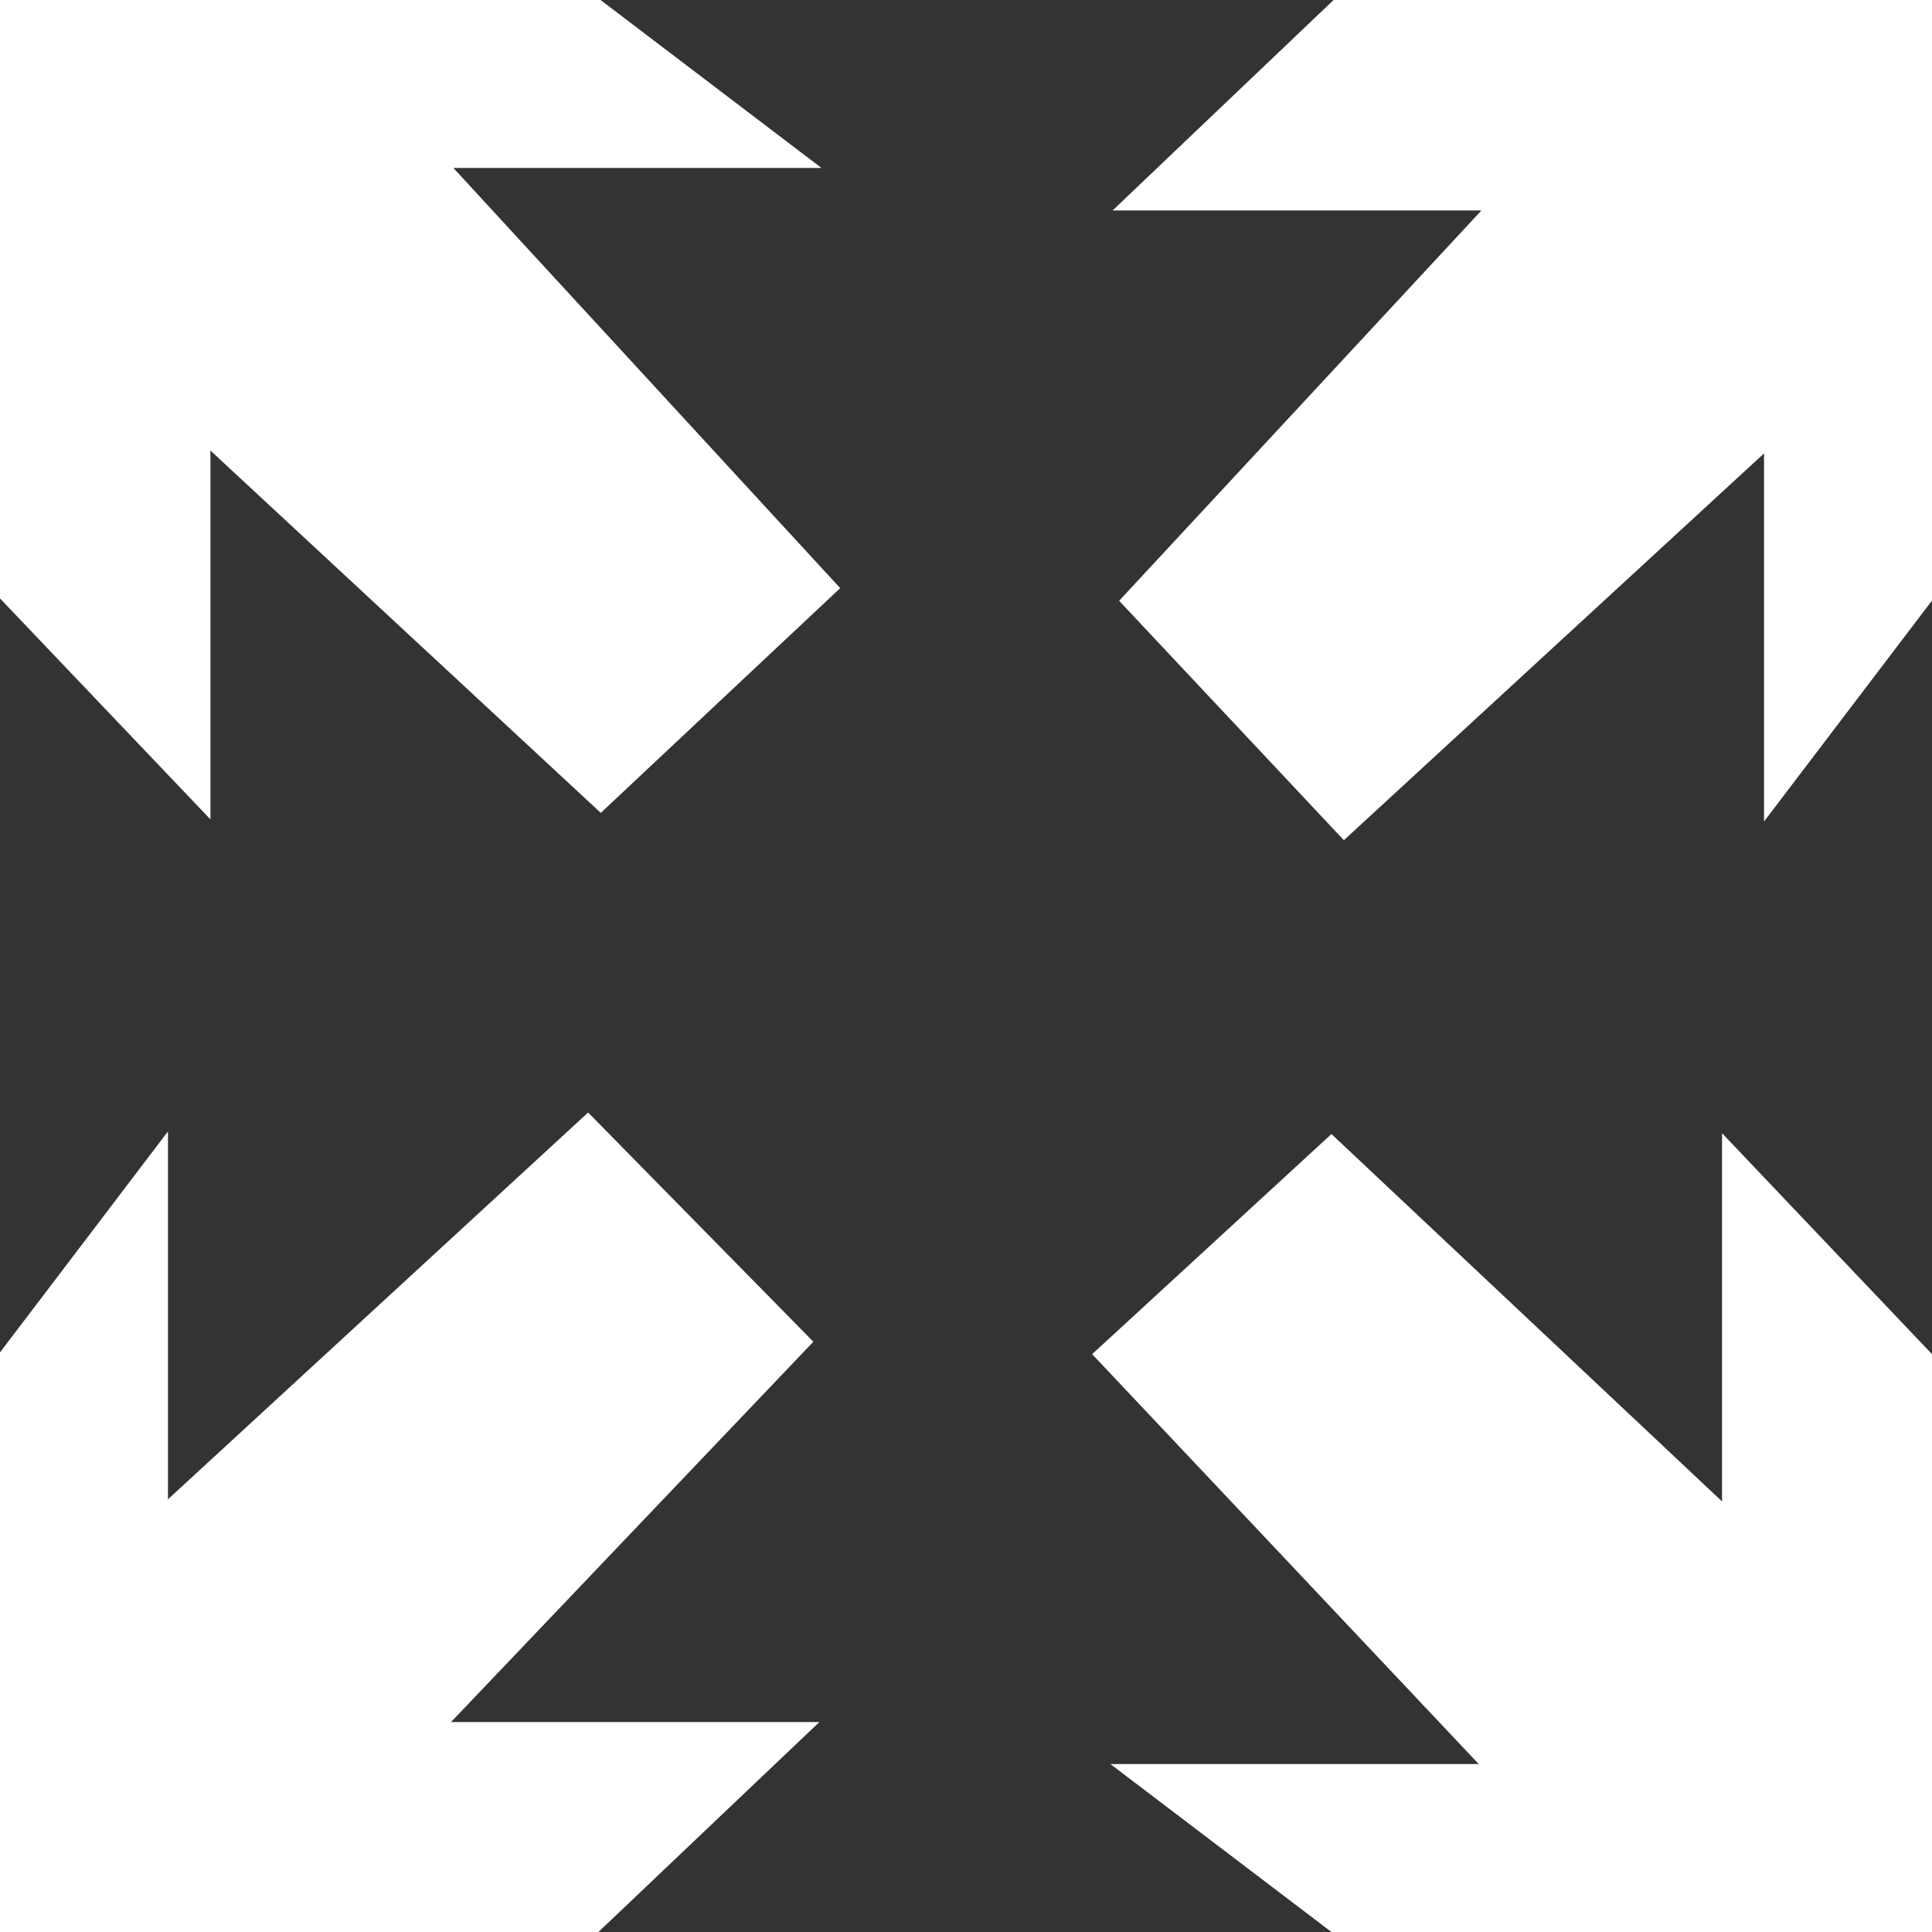 <svg xmlns="http://www.w3.org/2000/svg" width="16.333" height="16.333" viewBox="0 0 16.333 16.333">
  <rect x="0" y="0" width="16.333" height="16.333" fill="#333333" stroke="none"/>
  <path id="Icon_map-fullscreen" data-name="Icon map-fullscreen" d="M0,4.885V0H5.077L6.946,1.42H3.832L7.1,4.885,5.077,6.746,1.775,3.64V6.753ZM11.274,0h5.059V4.9l-1.42,1.868V3.658l-3.552,3.27L9.457,4.99,12.52,1.775H9.406Zm5.059,11.274v5.059H11.256l-1.868-1.42H12.5l-3.27-3.552,2.024-1.9,3.3,3.063V9.406ZM5.059,16.333H0V11.256L1.42,9.388V12.5l3.552-3.27,1.9,2.024-3.063,3.3H6.927Z" transform="translate(16.333 16.333) rotate(180)" fill="#fff"/>
</svg>
